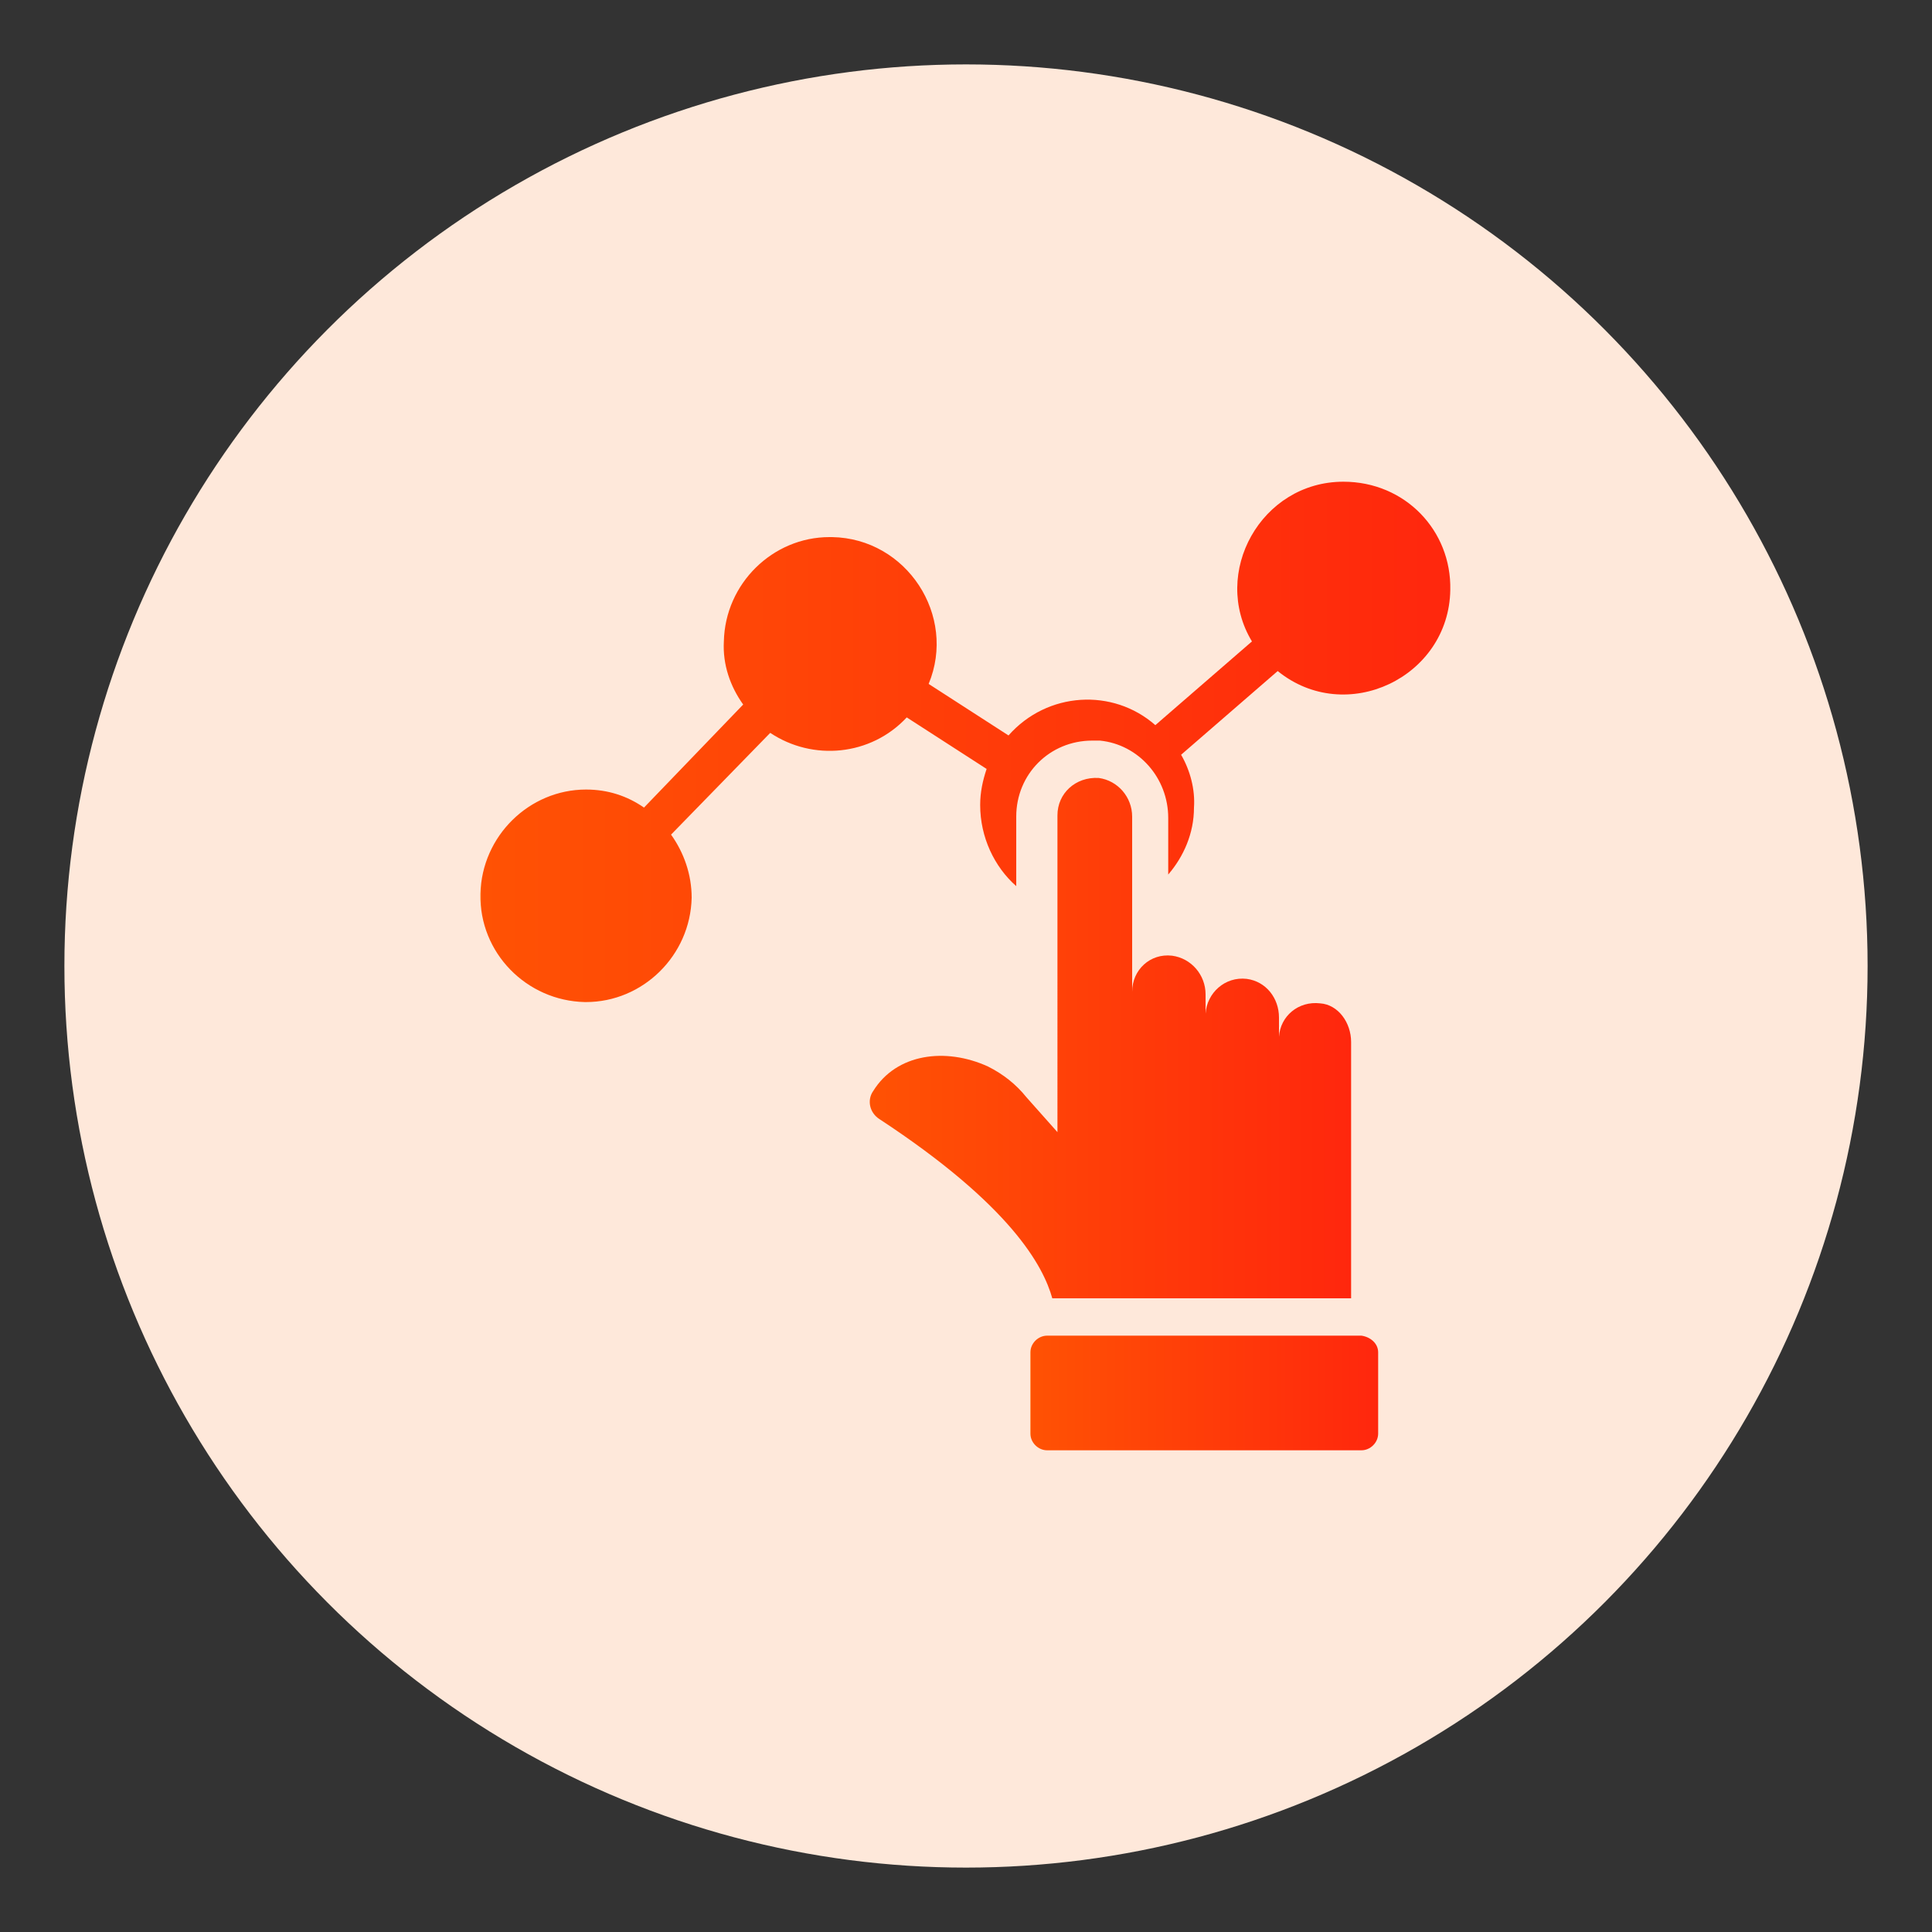 <?xml version="1.0" encoding="utf-8"?>
<!-- Generator: Adobe Illustrator 27.4.0, SVG Export Plug-In . SVG Version: 6.00 Build 0)  -->
<svg version="1.1" id="Layer_1" xmlns="http://www.w3.org/2000/svg" xmlns:xlink="http://www.w3.org/1999/xlink" x="0px" y="0px"
	 viewBox="0 0 150 150" style="enable-background:new 0 0 150 150;" xml:space="preserve">
<rect x="0" y="0" width="150" height="150" fill="#333333" stroke="none"/>
<style type="text/css">
	.st0{clip-path:url(#SVGID_00000158023803603918636400000002088894317244828308_);}
	.st1{clip-path:url(#SVGID_00000042695505851604903300000003181139810819752077_);}
	.st2{clip-path:url(#SVGID_00000126299009937776124950000008168289620838380682_);}
	.st3{clip-path:url(#SVGID_00000129201547415340226010000008432427103066805938_);}
	.st4{clip-path:url(#SVGID_00000172441395807136497620000017770122802829093539_);}
	.st5{clip-path:url(#SVGID_00000019663973808850706790000001854734567528032398_);}
	.st6{clip-path:url(#SVGID_00000085952084446711766640000018215773249680489646_);}
	.st7{clip-path:url(#SVGID_00000008149170735753604340000012306405285130496423_);}
	.st8{clip-path:url(#SVGID_00000158747417652080556340000011141832955871275450_);}
	.st9{clip-path:url(#SVGID_00000170279734511296247610000013861834063653011357_);}
	.st10{fill:#FEE8DA;}
	.st11{fill:url(#SVGID_00000010290503196361724310000015320519041133999542_);}
	.st12{fill:url(#SVGID_00000051351864213750864890000013998718610514901896_);}
	.st13{fill:url(#SVGID_00000024692668094406827110000007531339001592514467_);}
	.st14{fill:url(#SVGID_00000111881949295823421830000012356472349821015710_);}
	.st15{fill:url(#SVGID_00000005947553999323921550000000993393801226743176_);}
	.st16{fill:url(#SVGID_00000168092225509760938040000000254086743568350609_);}
	.st17{fill:url(#SVGID_00000178194259958765227660000017952312537394743188_);}
	.st18{fill:url(#SVGID_00000114755640482608684880000001798582149708588444_);}
	.st19{fill:url(#SVGID_00000173126670757086190190000008736423578630383522_);}
	.st20{fill:url(#SVGID_00000178911604759479236170000002250997125432817025_);}
	.st21{fill:url(#Path_4158_00000090974001225333236770000001102964493358155411_);}
	.st22{fill:url(#SVGID_00000179636291143190320010000007691429591098092179_);}
	.st23{fill:url(#SVGID_00000054240008638756973170000013341721952366053041_);}
	.st24{fill:url(#SVGID_00000046316856027457775190000011014151698382470063_);}
	.st25{fill:url(#SVGID_00000124881569591082515350000015886991549244057273_);}
	.st26{fill:url(#SVGID_00000045615473208794821680000014402279285097351315_);}
	.st27{fill:url(#SVGID_00000003789525643730508010000005276410287272675993_);}
	.st28{fill:url(#SVGID_00000075128540414337271030000006602434147379791545_);}
	.st29{fill:url(#SVGID_00000013896126949201810900000016044764297324163742_);}
	.st30{fill:url(#SVGID_00000025419861448642249720000001271049535435473540_);}
	.st31{fill:url(#SVGID_00000005247605981476481710000002554690065935093376_);}
	.st32{fill:url(#SVGID_00000152250727566894507510000017785147433937628592_);}
	.st33{fill:url(#SVGID_00000011745263292903207790000012610851679190258101_);}
	.st34{fill:url(#SVGID_00000173138332644233252550000014411026434565245085_);}
	.st35{fill:url(#SVGID_00000166676353468146402560000003911053090206634902_);}
	.st36{fill:url(#SVGID_00000023282022321222608150000002091084997000743837_);}
	.st37{fill:url(#SVGID_00000173845093971374155100000006791855259983582909_);}
	.st38{fill:url(#SVGID_00000154416653761858487330000013713428775291481255_);}
	.st39{fill:url(#SVGID_00000120548559135868683180000015263083147459680149_);}
	.st40{fill:url(#SVGID_00000034051067640385148790000011279616616660411806_);}
	.st41{fill:url(#SVGID_00000030484307430413417060000001189540948278447783_);}
	.st42{fill:url(#SVGID_00000172410743566204945090000003219048581697401765_);}
	.st43{fill:url(#SVGID_00000026124615468911723170000016581544014214751878_);}
	.st44{fill:url(#SVGID_00000040533611916414872970000010776685479748988604_);}
	.st45{fill:url(#SVGID_00000151530367921616393890000014942451465338266260_);}
	.st46{fill:url(#SVGID_00000153683947241036548510000002337889951430309003_);}
	.st47{fill:url(#SVGID_00000061433013557983037320000003816570667767689407_);}
	.st48{fill:url(#SVGID_00000176039824625443471050000004778312828122948241_);}
	.st49{fill:url(#SVGID_00000159464908861658093010000006846729305170522781_);}
	.st50{fill:url(#SVGID_00000001648182794648768440000015068246688131548855_);}
	.st51{fill:url(#SVGID_00000149378149164275605110000001959387233586614156_);}
</style>
<ellipse id="Ellipse_113_00000132048122125510411680000010245062243137412496_" class="st10" cx="75" cy="75" rx="70" ry="70"/>
<g>
	
		<linearGradient id="SVGID_00000027584322388298678550000003961042622550817185_" gradientUnits="userSpaceOnUse" x1="80.027" y1="108.192" x2="106.973" y2="108.192">
		<stop  offset="0" style="stop-color:#FF6600"/>
		<stop  offset="0" style="stop-color:#FF5204"/>
		<stop  offset="1" style="stop-color:#FF270D"/>
	</linearGradient>
	<path style="fill:url(#SVGID_00000027584322388298678550000003961042622550817185_);" d="M107,105v6.3c0,0.7-0.6,1.3-1.3,1.3H81.3
		c-0.7,0-1.3-0.6-1.3-1.3l0-6.3c0-0.7,0.6-1.3,1.3-1.3h24.4C106.4,103.8,107,104.3,107,105L107,105z"/>
	
		<linearGradient id="SVGID_00000048472624986734872490000017946372383161543072_" gradientUnits="userSpaceOnUse" x1="67.494" y1="80.593" x2="104.942" y2="80.593">
		<stop  offset="0" style="stop-color:#FF6600"/>
		<stop  offset="0" style="stop-color:#FF5204"/>
		<stop  offset="1" style="stop-color:#FF270D"/>
	</linearGradient>
	<path style="fill:url(#SVGID_00000048472624986734872490000017946372383161543072_);" d="M104.9,80.9v19.9H81.7c0,0,0,0,0,0
		c-0.7-2.5-3.2-7.2-13.4-13.9c-0.8-0.5-1-1.5-0.5-2.2c1.8-2.9,5.6-3.4,8.9-1.9c1.2,0.6,2.2,1.4,3,2.4l2.4,2.7V63.3
		c0-1.7,1.4-3,3.2-2.9c1.5,0.2,2.6,1.5,2.6,3V77c0-1.7,1.4-3,3.1-2.8c1.5,0.2,2.6,1.5,2.6,3v1.5c0.1-1.6,1.5-2.9,3.2-2.7
		c1.5,0.2,2.5,1.5,2.5,3v1.5c0.1-1.6,1.5-2.8,3.2-2.6C103.9,78,104.9,79.4,104.9,80.9L104.9,80.9z"/>
	
		<linearGradient id="SVGID_00000080909932955489613240000012681122715647411842_" gradientUnits="userSpaceOnUse" x1="37.366" y1="57.621" x2="112.634" y2="57.621">
		<stop  offset="0" style="stop-color:#FF6600"/>
		<stop  offset="0" style="stop-color:#FF5204"/>
		<stop  offset="1" style="stop-color:#FF270D"/>
	</linearGradient>
	<path style="fill:url(#SVGID_00000080909932955489613240000012681122715647411842_);" d="M112.6,45.8c-0.1,6.8-8.1,10.6-13.4,6.3
		l-7.5,6.5c0.7,1.2,1.1,2.7,1,4.1c0,2-0.8,3.8-2,5.2v-4.4c0-3.1-2.3-5.7-5.3-6c-0.2,0-0.4,0-0.6,0c-3.3,0-5.9,2.6-5.9,5.9v5.4
		c-1.7-1.5-2.8-3.8-2.8-6.3c0-1,0.2-1.9,0.5-2.8l-6.2-4c-2.8,3-7.3,3.4-10.6,1.2l-7.7,7.9c1,1.4,1.6,3.1,1.6,4.9
		c-0.1,4.5-3.8,8.1-8.2,8.1h-0.1c-4.5-0.1-8.2-3.8-8.1-8.4c0.1-4.5,3.8-8.1,8.2-8.1c1.7,0,3.2,0.5,4.5,1.4l7.7-8
		c-1-1.4-1.6-3.1-1.5-4.9c0.1-4.5,3.8-8.1,8.2-8.1h0.2c5.8,0.1,9.7,6.1,7.5,11.4l6.2,4c3-3.4,8.1-3.7,11.4-0.8l7.5-6.5
		c-3.2-5.3,0.7-12.4,7.1-12.4C109.1,37.4,112.7,41.2,112.6,45.8L112.6,45.8z"/>
</g>
</svg>
